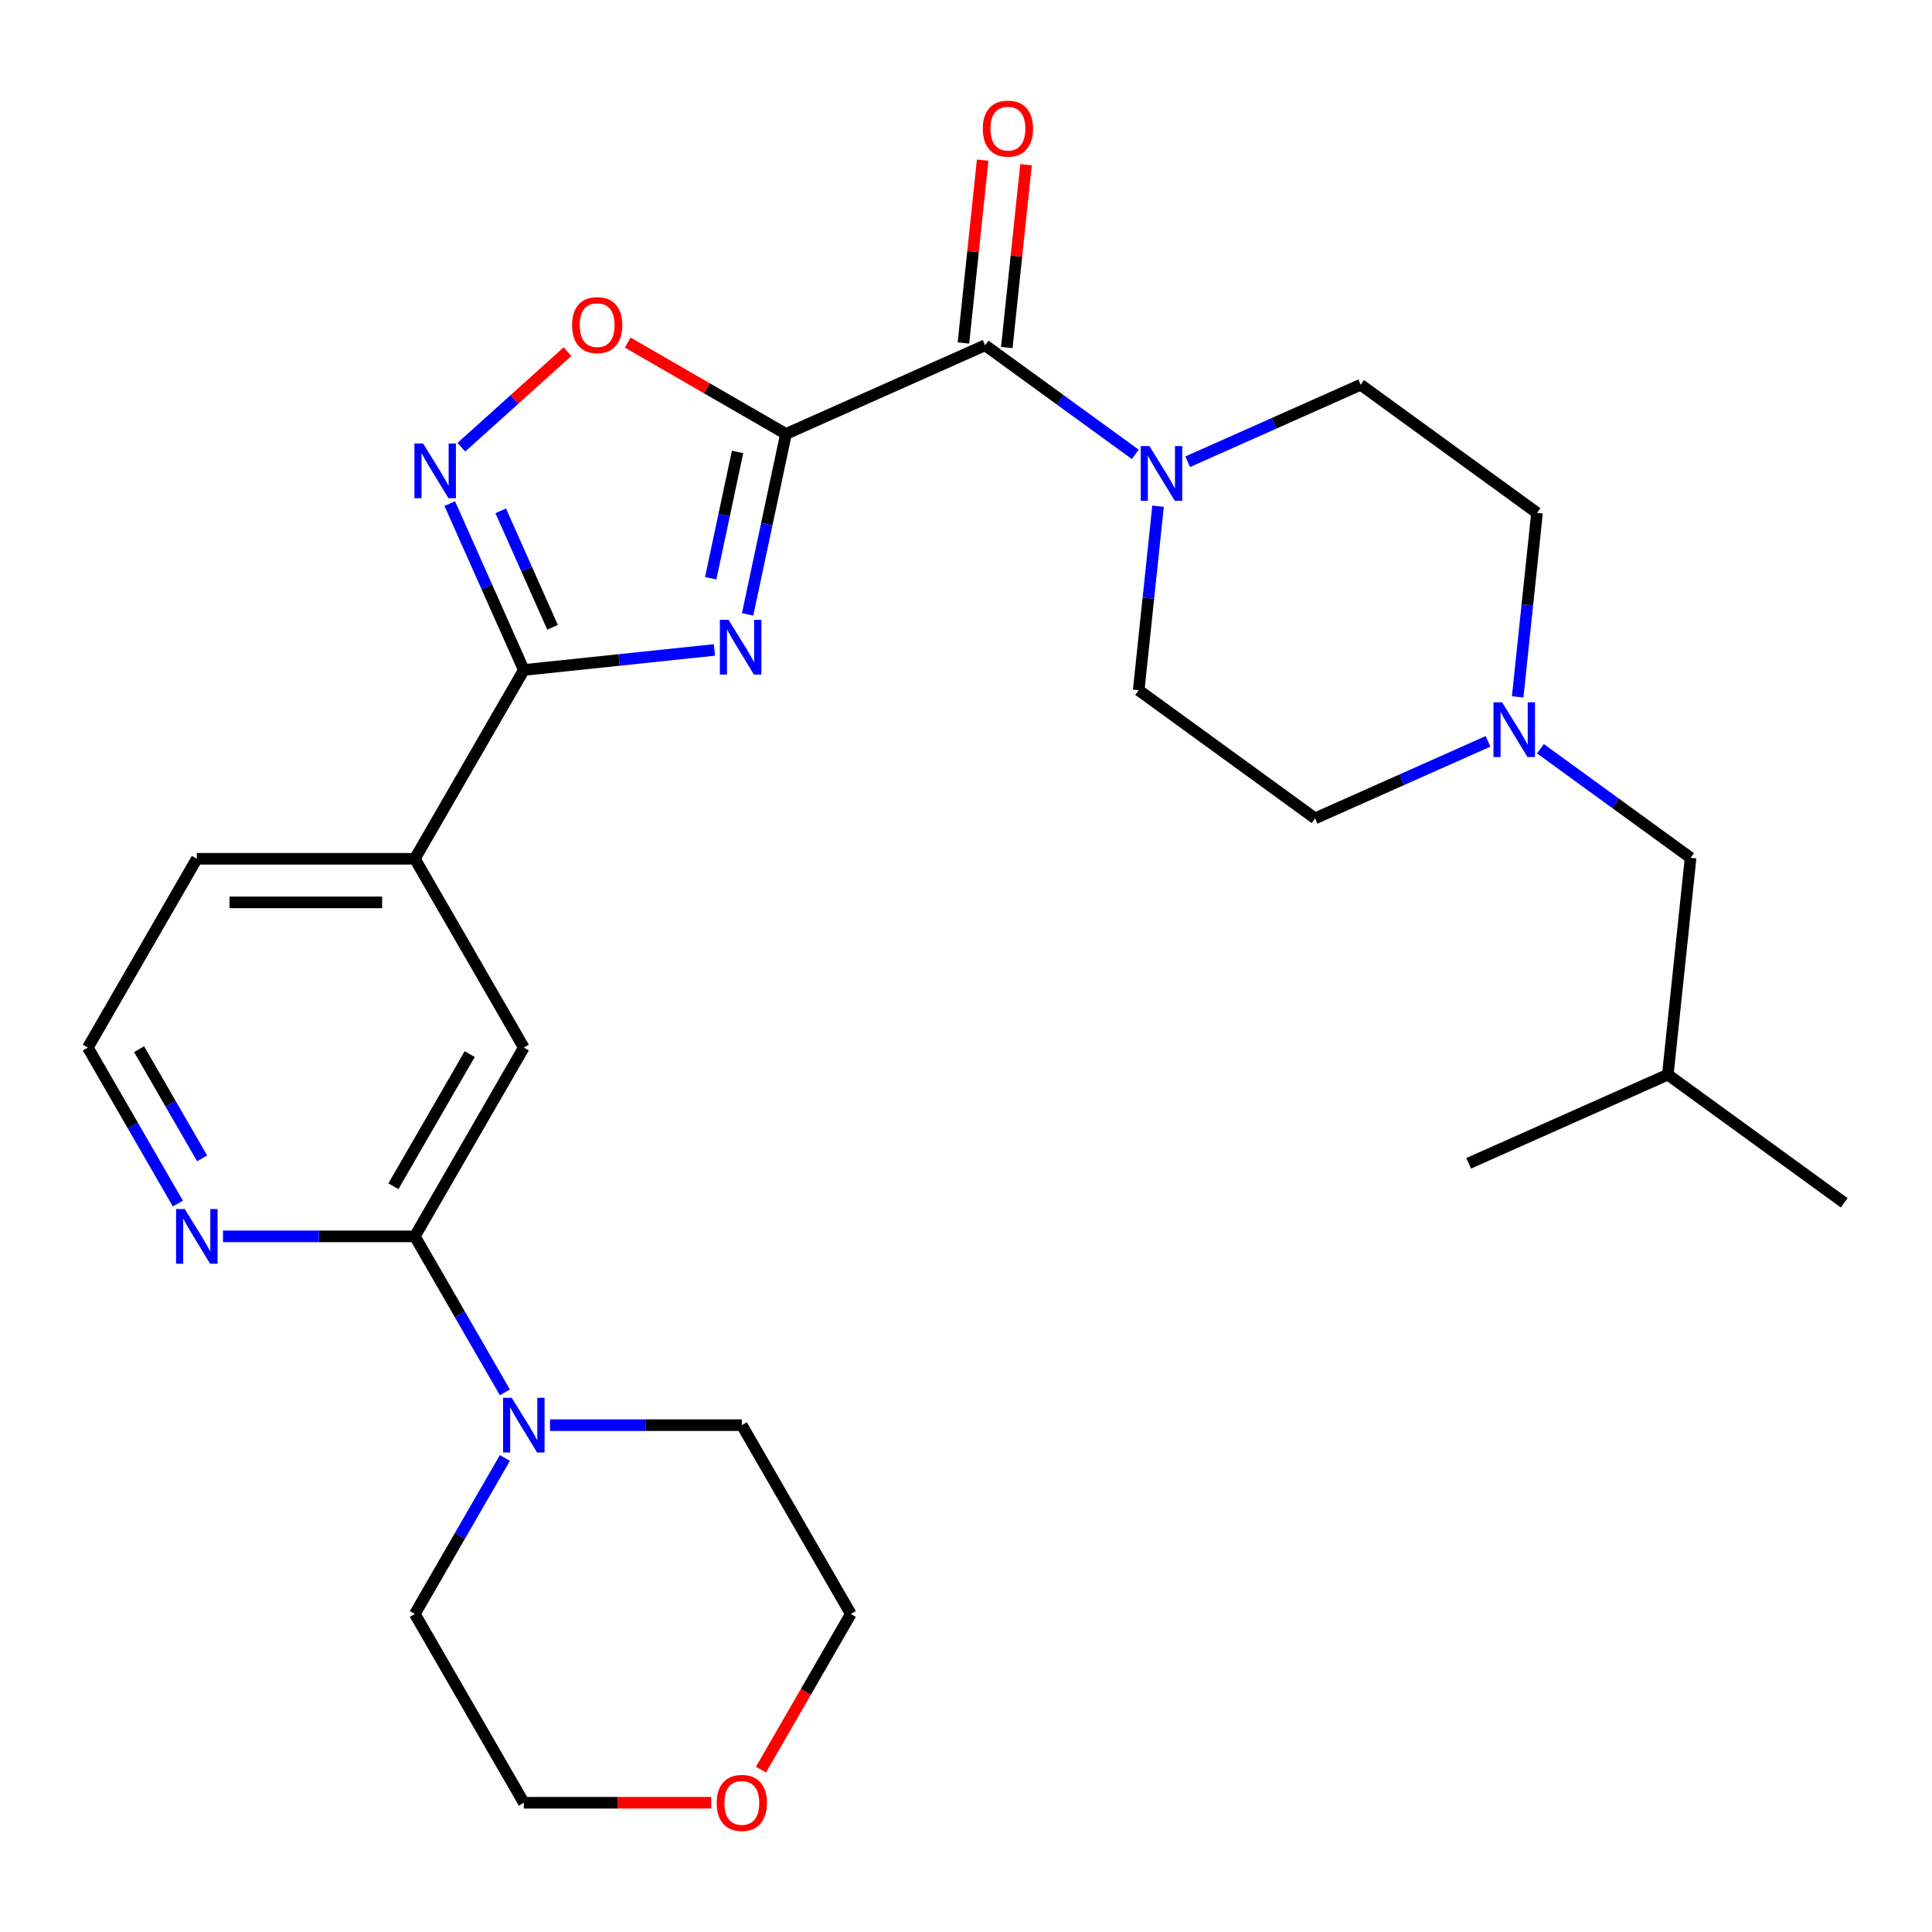 <?xml version='1.0' encoding='iso-8859-1'?>
<svg version='1.1' baseProfile='full'
              xmlns='http://www.w3.org/2000/svg'
                      xmlns:rdkit='http://www.rdkit.org/xml'
                      xmlns:xlink='http://www.w3.org/1999/xlink'
                  xml:space='preserve'
width='1000px' height='1000px' viewBox='0 0 1000 1000'>
<!-- END OF HEADER -->
<rect style='opacity:1.0;fill:#FFFFFF;stroke:none' width='1000' height='1000' x='0' y='0'> </rect>
<path class='bond-0' d='M 406.814,224.61 L 396.888,271.306' style='fill:none;fill-rule:evenodd;stroke:#000000;stroke-width:6px;stroke-linecap:butt;stroke-linejoin:miter;stroke-opacity:1' />
<path class='bond-0' d='M 396.888,271.306 L 386.963,318.002' style='fill:none;fill-rule:evenodd;stroke:#0000FF;stroke-width:6px;stroke-linecap:butt;stroke-linejoin:miter;stroke-opacity:1' />
<path class='bond-0' d='M 381.761,233.927 L 374.814,266.614' style='fill:none;fill-rule:evenodd;stroke:#000000;stroke-width:6px;stroke-linecap:butt;stroke-linejoin:miter;stroke-opacity:1' />
<path class='bond-0' d='M 374.814,266.614 L 367.866,299.301' style='fill:none;fill-rule:evenodd;stroke:#0000FF;stroke-width:6px;stroke-linecap:butt;stroke-linejoin:miter;stroke-opacity:1' />
<path class='bond-2' d='M 406.814,224.61 L 509.897,178.714' style='fill:none;fill-rule:evenodd;stroke:#000000;stroke-width:6px;stroke-linecap:butt;stroke-linejoin:miter;stroke-opacity:1' />
<path class='bond-4' d='M 406.814,224.61 L 365.864,200.967' style='fill:none;fill-rule:evenodd;stroke:#000000;stroke-width:6px;stroke-linecap:butt;stroke-linejoin:miter;stroke-opacity:1' />
<path class='bond-4' d='M 365.864,200.967 L 324.913,177.325' style='fill:none;fill-rule:evenodd;stroke:#FF0000;stroke-width:6px;stroke-linecap:butt;stroke-linejoin:miter;stroke-opacity:1' />
<path class='bond-1' d='M 369.792,336.409 L 320.462,341.593' style='fill:none;fill-rule:evenodd;stroke:#0000FF;stroke-width:6px;stroke-linecap:butt;stroke-linejoin:miter;stroke-opacity:1' />
<path class='bond-1' d='M 320.462,341.593 L 271.132,346.778' style='fill:none;fill-rule:evenodd;stroke:#000000;stroke-width:6px;stroke-linecap:butt;stroke-linejoin:miter;stroke-opacity:1' />
<path class='bond-8' d='M 271.132,346.778 L 214.713,444.499' style='fill:none;fill-rule:evenodd;stroke:#000000;stroke-width:6px;stroke-linecap:butt;stroke-linejoin:miter;stroke-opacity:1' />
<path class='bond-28' d='M 271.132,346.778 L 251.965,303.727' style='fill:none;fill-rule:evenodd;stroke:#000000;stroke-width:6px;stroke-linecap:butt;stroke-linejoin:miter;stroke-opacity:1' />
<path class='bond-28' d='M 251.965,303.727 L 232.797,260.676' style='fill:none;fill-rule:evenodd;stroke:#0000FF;stroke-width:6px;stroke-linecap:butt;stroke-linejoin:miter;stroke-opacity:1' />
<path class='bond-28' d='M 285.999,324.684 L 272.581,294.548' style='fill:none;fill-rule:evenodd;stroke:#000000;stroke-width:6px;stroke-linecap:butt;stroke-linejoin:miter;stroke-opacity:1' />
<path class='bond-28' d='M 272.581,294.548 L 259.164,264.412' style='fill:none;fill-rule:evenodd;stroke:#0000FF;stroke-width:6px;stroke-linecap:butt;stroke-linejoin:miter;stroke-opacity:1' />
<path class='bond-5' d='M 509.897,178.714 L 548.761,206.951' style='fill:none;fill-rule:evenodd;stroke:#000000;stroke-width:6px;stroke-linecap:butt;stroke-linejoin:miter;stroke-opacity:1' />
<path class='bond-5' d='M 548.761,206.951 L 587.625,235.187' style='fill:none;fill-rule:evenodd;stroke:#0000FF;stroke-width:6px;stroke-linecap:butt;stroke-linejoin:miter;stroke-opacity:1' />
<path class='bond-12' d='M 521.119,179.894 L 526.093,132.574' style='fill:none;fill-rule:evenodd;stroke:#000000;stroke-width:6px;stroke-linecap:butt;stroke-linejoin:miter;stroke-opacity:1' />
<path class='bond-12' d='M 526.093,132.574 L 531.066,85.254' style='fill:none;fill-rule:evenodd;stroke:#FF0000;stroke-width:6px;stroke-linecap:butt;stroke-linejoin:miter;stroke-opacity:1' />
<path class='bond-12' d='M 498.675,177.535 L 503.649,130.215' style='fill:none;fill-rule:evenodd;stroke:#000000;stroke-width:6px;stroke-linecap:butt;stroke-linejoin:miter;stroke-opacity:1' />
<path class='bond-12' d='M 503.649,130.215 L 508.622,82.895' style='fill:none;fill-rule:evenodd;stroke:#FF0000;stroke-width:6px;stroke-linecap:butt;stroke-linejoin:miter;stroke-opacity:1' />
<path class='bond-3' d='M 238.798,231.484 L 266.263,206.755' style='fill:none;fill-rule:evenodd;stroke:#0000FF;stroke-width:6px;stroke-linecap:butt;stroke-linejoin:miter;stroke-opacity:1' />
<path class='bond-3' d='M 266.263,206.755 L 293.728,182.025' style='fill:none;fill-rule:evenodd;stroke:#FF0000;stroke-width:6px;stroke-linecap:butt;stroke-linejoin:miter;stroke-opacity:1' />
<path class='bond-13' d='M 614.747,239.002 L 659.508,219.073' style='fill:none;fill-rule:evenodd;stroke:#0000FF;stroke-width:6px;stroke-linecap:butt;stroke-linejoin:miter;stroke-opacity:1' />
<path class='bond-13' d='M 659.508,219.073 L 704.269,199.144' style='fill:none;fill-rule:evenodd;stroke:#000000;stroke-width:6px;stroke-linecap:butt;stroke-linejoin:miter;stroke-opacity:1' />
<path class='bond-14' d='M 599.401,262.02 L 594.396,309.64' style='fill:none;fill-rule:evenodd;stroke:#0000FF;stroke-width:6px;stroke-linecap:butt;stroke-linejoin:miter;stroke-opacity:1' />
<path class='bond-14' d='M 594.396,309.64 L 589.391,357.26' style='fill:none;fill-rule:evenodd;stroke:#000000;stroke-width:6px;stroke-linecap:butt;stroke-linejoin:miter;stroke-opacity:1' />
<path class='bond-6' d='M 214.713,639.942 L 271.132,542.221' style='fill:none;fill-rule:evenodd;stroke:#000000;stroke-width:6px;stroke-linecap:butt;stroke-linejoin:miter;stroke-opacity:1' />
<path class='bond-6' d='M 203.632,614 L 243.125,545.595' style='fill:none;fill-rule:evenodd;stroke:#000000;stroke-width:6px;stroke-linecap:butt;stroke-linejoin:miter;stroke-opacity:1' />
<path class='bond-7' d='M 214.713,639.942 L 238.021,680.312' style='fill:none;fill-rule:evenodd;stroke:#000000;stroke-width:6px;stroke-linecap:butt;stroke-linejoin:miter;stroke-opacity:1' />
<path class='bond-7' d='M 238.021,680.312 L 261.328,720.683' style='fill:none;fill-rule:evenodd;stroke:#0000FF;stroke-width:6px;stroke-linecap:butt;stroke-linejoin:miter;stroke-opacity:1' />
<path class='bond-30' d='M 214.713,639.942 L 165.074,639.942' style='fill:none;fill-rule:evenodd;stroke:#000000;stroke-width:6px;stroke-linecap:butt;stroke-linejoin:miter;stroke-opacity:1' />
<path class='bond-30' d='M 165.074,639.942 L 115.435,639.942' style='fill:none;fill-rule:evenodd;stroke:#0000FF;stroke-width:6px;stroke-linecap:butt;stroke-linejoin:miter;stroke-opacity:1' />
<path class='bond-20' d='M 284.693,737.664 L 334.332,737.664' style='fill:none;fill-rule:evenodd;stroke:#0000FF;stroke-width:6px;stroke-linecap:butt;stroke-linejoin:miter;stroke-opacity:1' />
<path class='bond-20' d='M 334.332,737.664 L 383.971,737.664' style='fill:none;fill-rule:evenodd;stroke:#000000;stroke-width:6px;stroke-linecap:butt;stroke-linejoin:miter;stroke-opacity:1' />
<path class='bond-21' d='M 261.328,754.645 L 238.021,795.015' style='fill:none;fill-rule:evenodd;stroke:#0000FF;stroke-width:6px;stroke-linecap:butt;stroke-linejoin:miter;stroke-opacity:1' />
<path class='bond-21' d='M 238.021,795.015 L 214.713,835.385' style='fill:none;fill-rule:evenodd;stroke:#000000;stroke-width:6px;stroke-linecap:butt;stroke-linejoin:miter;stroke-opacity:1' />
<path class='bond-9' d='M 214.713,444.499 L 271.132,542.221' style='fill:none;fill-rule:evenodd;stroke:#000000;stroke-width:6px;stroke-linecap:butt;stroke-linejoin:miter;stroke-opacity:1' />
<path class='bond-22' d='M 214.713,444.499 L 101.874,444.499' style='fill:none;fill-rule:evenodd;stroke:#000000;stroke-width:6px;stroke-linecap:butt;stroke-linejoin:miter;stroke-opacity:1' />
<path class='bond-22' d='M 197.787,467.067 L 118.8,467.067' style='fill:none;fill-rule:evenodd;stroke:#000000;stroke-width:6px;stroke-linecap:butt;stroke-linejoin:miter;stroke-opacity:1' />
<path class='bond-10' d='M 770.202,383.727 L 725.441,403.656' style='fill:none;fill-rule:evenodd;stroke:#0000FF;stroke-width:6px;stroke-linecap:butt;stroke-linejoin:miter;stroke-opacity:1' />
<path class='bond-10' d='M 725.441,403.656 L 680.68,423.585' style='fill:none;fill-rule:evenodd;stroke:#000000;stroke-width:6px;stroke-linecap:butt;stroke-linejoin:miter;stroke-opacity:1' />
<path class='bond-18' d='M 797.324,387.542 L 836.188,415.778' style='fill:none;fill-rule:evenodd;stroke:#0000FF;stroke-width:6px;stroke-linecap:butt;stroke-linejoin:miter;stroke-opacity:1' />
<path class='bond-18' d='M 836.188,415.778 L 875.052,444.015' style='fill:none;fill-rule:evenodd;stroke:#000000;stroke-width:6px;stroke-linecap:butt;stroke-linejoin:miter;stroke-opacity:1' />
<path class='bond-29' d='M 785.548,360.709 L 790.553,313.089' style='fill:none;fill-rule:evenodd;stroke:#0000FF;stroke-width:6px;stroke-linecap:butt;stroke-linejoin:miter;stroke-opacity:1' />
<path class='bond-29' d='M 790.553,313.089 L 795.558,265.469' style='fill:none;fill-rule:evenodd;stroke:#000000;stroke-width:6px;stroke-linecap:butt;stroke-linejoin:miter;stroke-opacity:1' />
<path class='bond-11' d='M 92.07,622.961 L 68.762,582.591' style='fill:none;fill-rule:evenodd;stroke:#0000FF;stroke-width:6px;stroke-linecap:butt;stroke-linejoin:miter;stroke-opacity:1' />
<path class='bond-11' d='M 68.762,582.591 L 45.455,542.221' style='fill:none;fill-rule:evenodd;stroke:#000000;stroke-width:6px;stroke-linecap:butt;stroke-linejoin:miter;stroke-opacity:1' />
<path class='bond-11' d='M 104.622,599.566 L 88.307,571.307' style='fill:none;fill-rule:evenodd;stroke:#0000FF;stroke-width:6px;stroke-linecap:butt;stroke-linejoin:miter;stroke-opacity:1' />
<path class='bond-11' d='M 88.307,571.307 L 71.991,543.048' style='fill:none;fill-rule:evenodd;stroke:#000000;stroke-width:6px;stroke-linecap:butt;stroke-linejoin:miter;stroke-opacity:1' />
<path class='bond-16' d='M 704.269,199.144 L 795.558,265.469' style='fill:none;fill-rule:evenodd;stroke:#000000;stroke-width:6px;stroke-linecap:butt;stroke-linejoin:miter;stroke-opacity:1' />
<path class='bond-17' d='M 589.391,357.26 L 680.68,423.585' style='fill:none;fill-rule:evenodd;stroke:#000000;stroke-width:6px;stroke-linecap:butt;stroke-linejoin:miter;stroke-opacity:1' />
<path class='bond-15' d='M 368.15,933.106 L 319.641,933.106' style='fill:none;fill-rule:evenodd;stroke:#FF0000;stroke-width:6px;stroke-linecap:butt;stroke-linejoin:miter;stroke-opacity:1' />
<path class='bond-15' d='M 319.641,933.106 L 271.132,933.106' style='fill:none;fill-rule:evenodd;stroke:#000000;stroke-width:6px;stroke-linecap:butt;stroke-linejoin:miter;stroke-opacity:1' />
<path class='bond-31' d='M 393.868,915.965 L 417.129,875.675' style='fill:none;fill-rule:evenodd;stroke:#FF0000;stroke-width:6px;stroke-linecap:butt;stroke-linejoin:miter;stroke-opacity:1' />
<path class='bond-31' d='M 417.129,875.675 L 440.391,835.385' style='fill:none;fill-rule:evenodd;stroke:#000000;stroke-width:6px;stroke-linecap:butt;stroke-linejoin:miter;stroke-opacity:1' />
<path class='bond-25' d='M 875.052,444.015 L 863.257,556.235' style='fill:none;fill-rule:evenodd;stroke:#000000;stroke-width:6px;stroke-linecap:butt;stroke-linejoin:miter;stroke-opacity:1' />
<path class='bond-19' d='M 45.455,542.221 L 101.874,444.499' style='fill:none;fill-rule:evenodd;stroke:#000000;stroke-width:6px;stroke-linecap:butt;stroke-linejoin:miter;stroke-opacity:1' />
<path class='bond-23' d='M 383.971,737.664 L 440.391,835.385' style='fill:none;fill-rule:evenodd;stroke:#000000;stroke-width:6px;stroke-linecap:butt;stroke-linejoin:miter;stroke-opacity:1' />
<path class='bond-24' d='M 214.713,835.385 L 271.132,933.106' style='fill:none;fill-rule:evenodd;stroke:#000000;stroke-width:6px;stroke-linecap:butt;stroke-linejoin:miter;stroke-opacity:1' />
<path class='bond-26' d='M 863.257,556.235 L 954.545,622.56' style='fill:none;fill-rule:evenodd;stroke:#000000;stroke-width:6px;stroke-linecap:butt;stroke-linejoin:miter;stroke-opacity:1' />
<path class='bond-27' d='M 863.257,556.235 L 760.173,602.131' style='fill:none;fill-rule:evenodd;stroke:#000000;stroke-width:6px;stroke-linecap:butt;stroke-linejoin:miter;stroke-opacity:1' />
<path  class='atom-1' d='M 377.093 320.823
L 386.373 335.823
Q 387.293 337.303, 388.773 339.983
Q 390.253 342.663, 390.333 342.823
L 390.333 320.823
L 394.093 320.823
L 394.093 349.143
L 390.213 349.143
L 380.253 332.743
Q 379.093 330.823, 377.853 328.623
Q 376.653 326.423, 376.293 325.743
L 376.293 349.143
L 372.613 349.143
L 372.613 320.823
L 377.093 320.823
' fill='#0000FF'/>
<path  class='atom-4' d='M 218.977 229.535
L 228.257 244.535
Q 229.177 246.015, 230.657 248.695
Q 232.137 251.375, 232.217 251.535
L 232.217 229.535
L 235.977 229.535
L 235.977 257.855
L 232.097 257.855
L 222.137 241.455
Q 220.977 239.535, 219.737 237.335
Q 218.537 235.135, 218.177 234.455
L 218.177 257.855
L 214.497 257.855
L 214.497 229.535
L 218.977 229.535
' fill='#0000FF'/>
<path  class='atom-5' d='M 296.092 168.271
Q 296.092 161.471, 299.452 157.671
Q 302.812 153.871, 309.092 153.871
Q 315.372 153.871, 318.732 157.671
Q 322.092 161.471, 322.092 168.271
Q 322.092 175.151, 318.692 179.071
Q 315.292 182.951, 309.092 182.951
Q 302.852 182.951, 299.452 179.071
Q 296.092 175.191, 296.092 168.271
M 309.092 179.751
Q 313.412 179.751, 315.732 176.871
Q 318.092 173.951, 318.092 168.271
Q 318.092 162.711, 315.732 159.911
Q 313.412 157.071, 309.092 157.071
Q 304.772 157.071, 302.412 159.871
Q 300.092 162.671, 300.092 168.271
Q 300.092 173.991, 302.412 176.871
Q 304.772 179.751, 309.092 179.751
' fill='#FF0000'/>
<path  class='atom-6' d='M 594.926 230.879
L 604.206 245.879
Q 605.126 247.359, 606.606 250.039
Q 608.086 252.719, 608.166 252.879
L 608.166 230.879
L 611.926 230.879
L 611.926 259.199
L 608.046 259.199
L 598.086 242.799
Q 596.926 240.879, 595.686 238.679
Q 594.486 236.479, 594.126 235.799
L 594.126 259.199
L 590.446 259.199
L 590.446 230.879
L 594.926 230.879
' fill='#0000FF'/>
<path  class='atom-8' d='M 264.872 723.504
L 274.152 738.504
Q 275.072 739.984, 276.552 742.664
Q 278.032 745.344, 278.112 745.504
L 278.112 723.504
L 281.872 723.504
L 281.872 751.824
L 277.992 751.824
L 268.032 735.424
Q 266.872 733.504, 265.632 731.304
Q 264.432 729.104, 264.072 728.424
L 264.072 751.824
L 260.392 751.824
L 260.392 723.504
L 264.872 723.504
' fill='#0000FF'/>
<path  class='atom-11' d='M 777.503 363.53
L 786.783 378.53
Q 787.703 380.01, 789.183 382.69
Q 790.663 385.37, 790.743 385.53
L 790.743 363.53
L 794.503 363.53
L 794.503 391.85
L 790.623 391.85
L 780.663 375.45
Q 779.503 373.53, 778.263 371.33
Q 777.063 369.13, 776.703 368.45
L 776.703 391.85
L 773.023 391.85
L 773.023 363.53
L 777.503 363.53
' fill='#0000FF'/>
<path  class='atom-12' d='M 95.614 625.782
L 104.894 640.782
Q 105.814 642.262, 107.294 644.942
Q 108.774 647.622, 108.854 647.782
L 108.854 625.782
L 112.614 625.782
L 112.614 654.102
L 108.734 654.102
L 98.774 637.702
Q 97.614 635.782, 96.374 633.582
Q 95.174 631.382, 94.814 630.702
L 94.814 654.102
L 91.134 654.102
L 91.134 625.782
L 95.614 625.782
' fill='#0000FF'/>
<path  class='atom-13' d='M 508.692 66.574
Q 508.692 59.774, 512.052 55.974
Q 515.412 52.174, 521.692 52.174
Q 527.972 52.174, 531.332 55.974
Q 534.692 59.774, 534.692 66.574
Q 534.692 73.454, 531.292 77.374
Q 527.892 81.254, 521.692 81.254
Q 515.452 81.254, 512.052 77.374
Q 508.692 73.494, 508.692 66.574
M 521.692 78.054
Q 526.012 78.054, 528.332 75.174
Q 530.692 72.254, 530.692 66.574
Q 530.692 61.014, 528.332 58.214
Q 526.012 55.374, 521.692 55.374
Q 517.372 55.374, 515.012 58.174
Q 512.692 60.974, 512.692 66.574
Q 512.692 72.294, 515.012 75.174
Q 517.372 78.054, 521.692 78.054
' fill='#FF0000'/>
<path  class='atom-16' d='M 370.971 933.186
Q 370.971 926.386, 374.331 922.586
Q 377.691 918.786, 383.971 918.786
Q 390.251 918.786, 393.611 922.586
Q 396.971 926.386, 396.971 933.186
Q 396.971 940.066, 393.571 943.986
Q 390.171 947.866, 383.971 947.866
Q 377.731 947.866, 374.331 943.986
Q 370.971 940.106, 370.971 933.186
M 383.971 944.666
Q 388.291 944.666, 390.611 941.786
Q 392.971 938.866, 392.971 933.186
Q 392.971 927.626, 390.611 924.826
Q 388.291 921.986, 383.971 921.986
Q 379.651 921.986, 377.291 924.786
Q 374.971 927.586, 374.971 933.186
Q 374.971 938.906, 377.291 941.786
Q 379.651 944.666, 383.971 944.666
' fill='#FF0000'/>
</svg>
